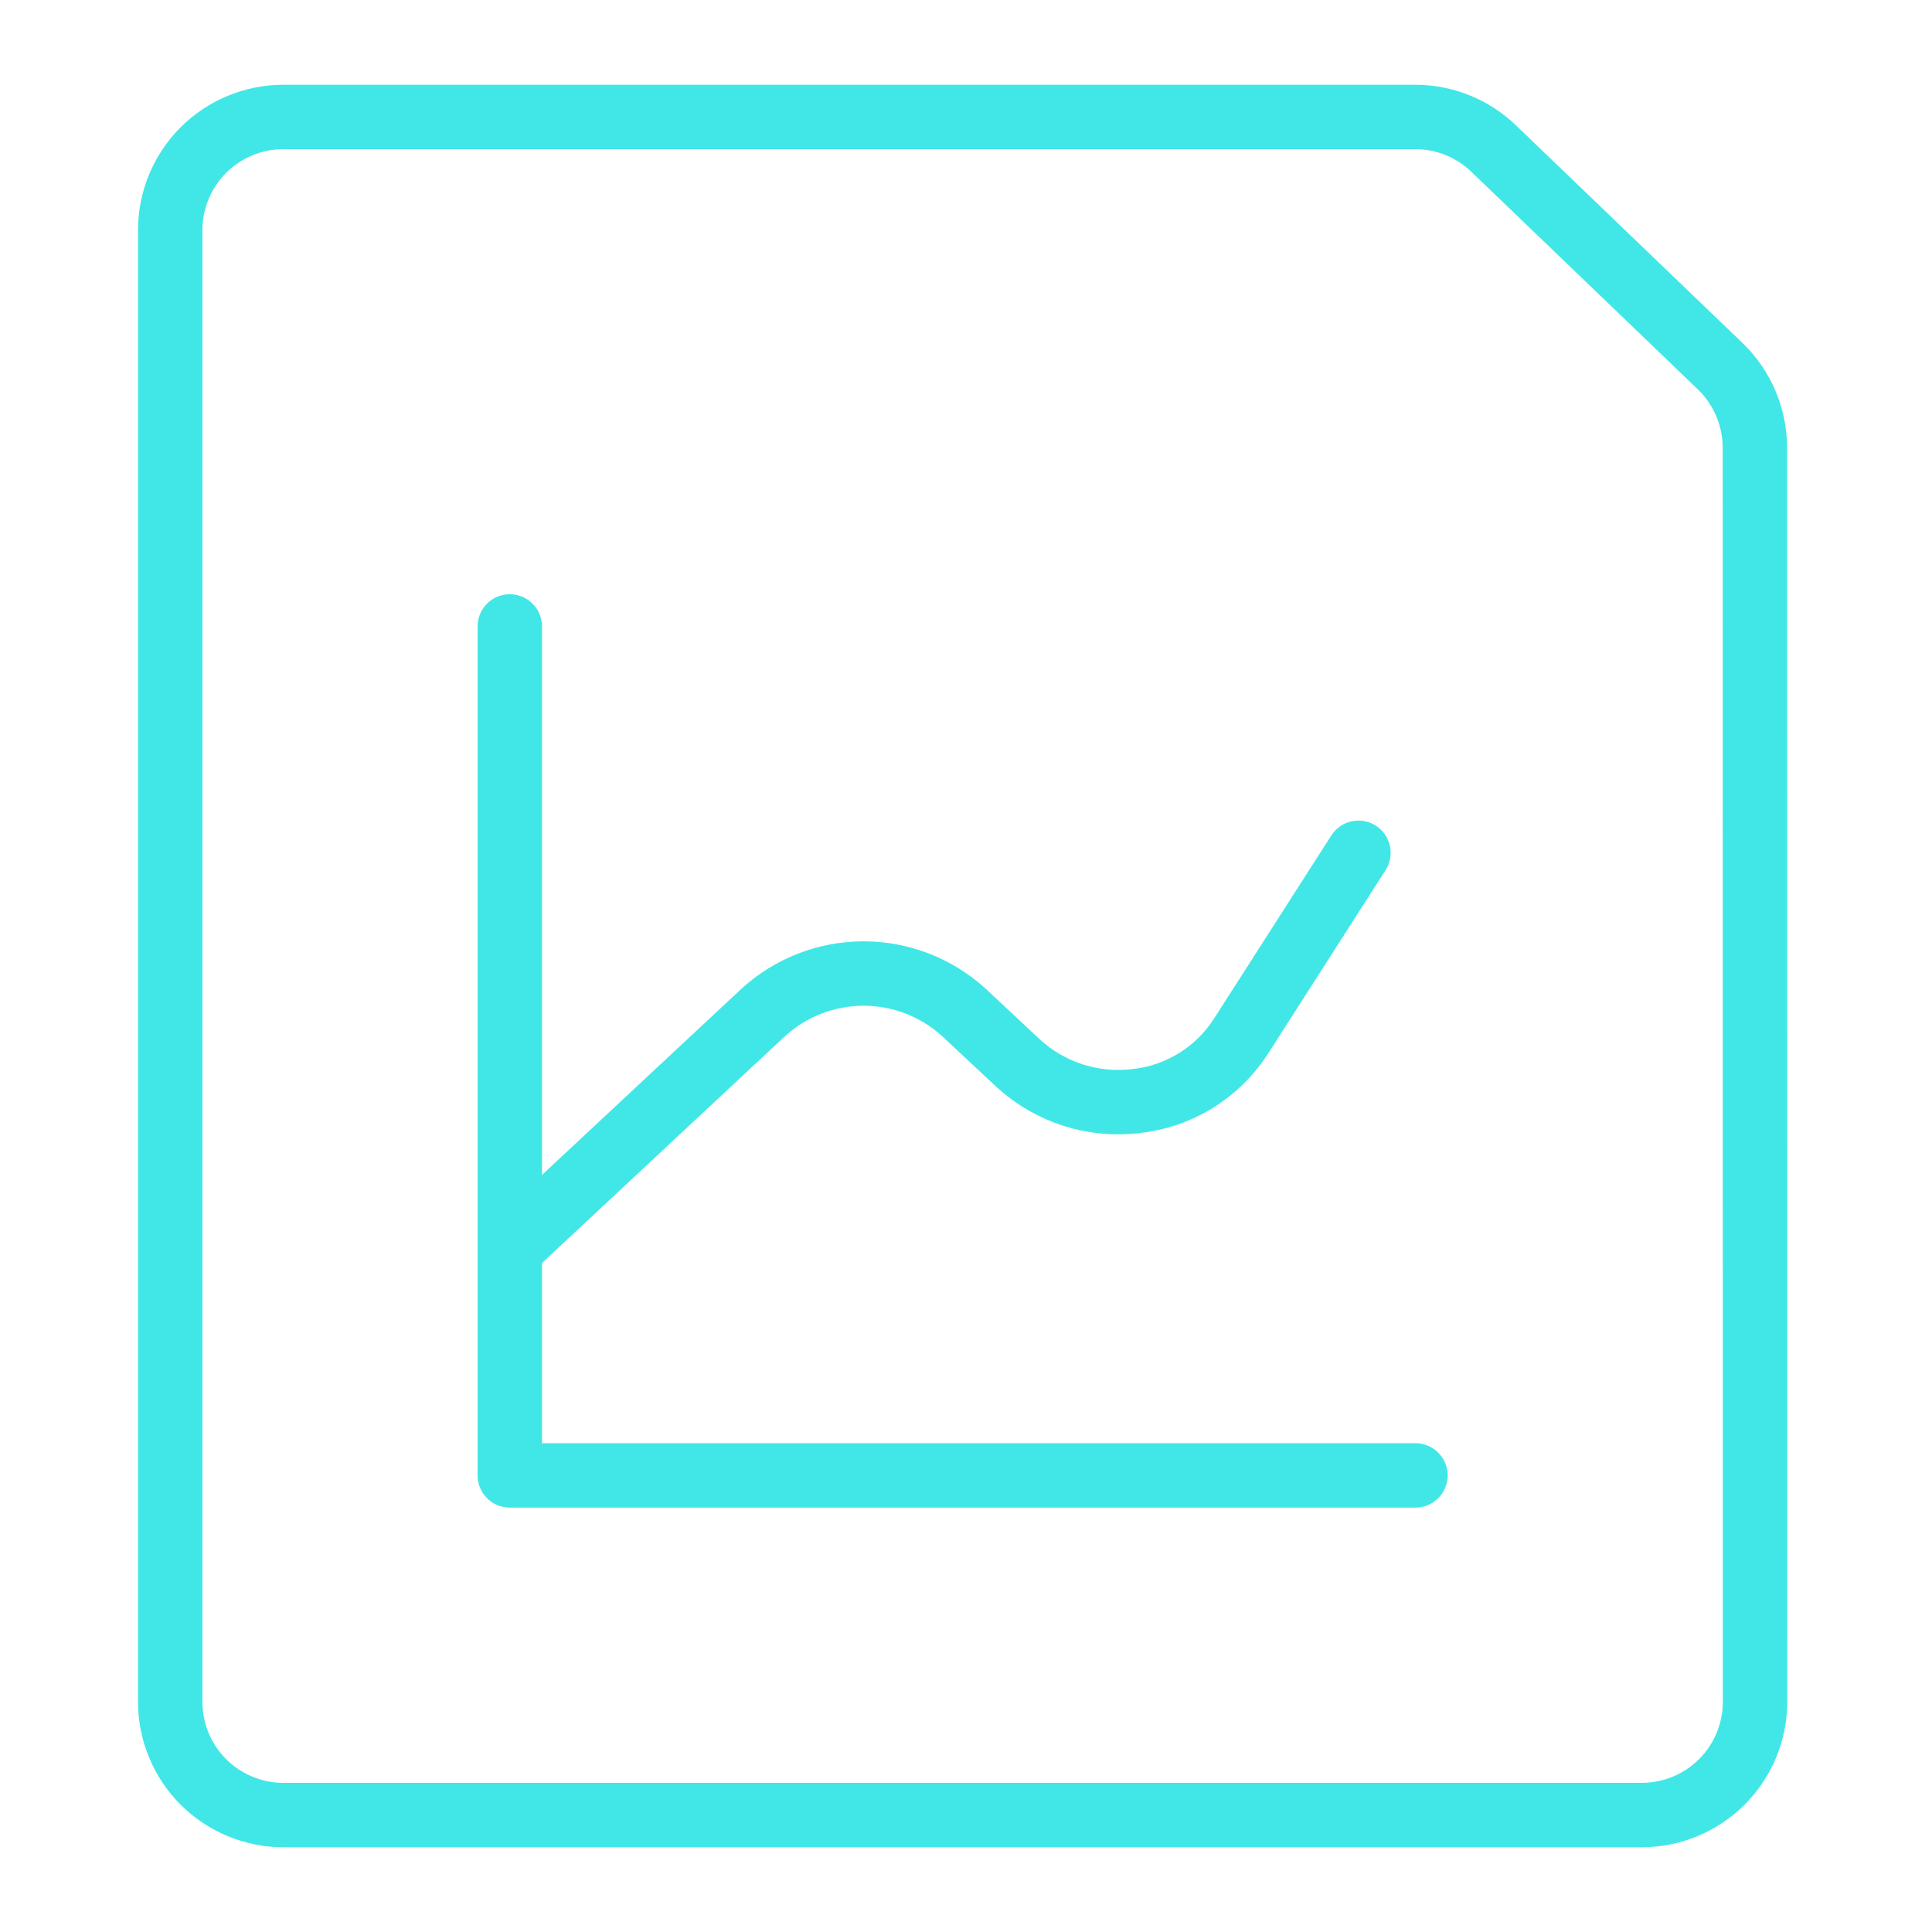 <?xml version="1.0" encoding="UTF-8"?> <svg xmlns="http://www.w3.org/2000/svg" width="30" height="30" viewBox="0 0 30 30" fill="none"><path d="M27.252 26.426C27.252 26.892 27.067 27.339 26.737 27.669C26.407 27.998 25.96 28.184 25.494 28.184H4.4C3.934 28.184 3.487 27.998 3.157 27.669C2.828 27.339 2.643 26.892 2.643 26.426V3.574C2.643 3.108 2.828 2.661 3.157 2.331C3.487 2.002 3.934 1.816 4.4 1.816H21.979C22.436 1.817 22.875 1.996 23.203 2.316L26.719 5.694C26.887 5.858 27.02 6.053 27.111 6.269C27.202 6.485 27.249 6.717 27.25 6.952L27.252 26.426Z" stroke="#41E7E7" stroke-linecap="round" stroke-linejoin="round"></path><path d="M7.916 9.727V22.91H21.979" stroke="#41E7E7" stroke-linecap="round" stroke-linejoin="round"></path><path d="M7.916 19.395L11.856 15.717C12.281 15.331 12.835 15.117 13.409 15.117C13.984 15.117 14.537 15.331 14.963 15.717L15.813 16.512C16.057 16.735 16.346 16.903 16.66 17.004C16.975 17.105 17.308 17.137 17.636 17.098C17.961 17.064 18.274 16.958 18.553 16.789C18.833 16.619 19.071 16.39 19.252 16.118L21.094 13.242" stroke="#41E7E7" stroke-linecap="round" stroke-linejoin="round"></path></svg> 